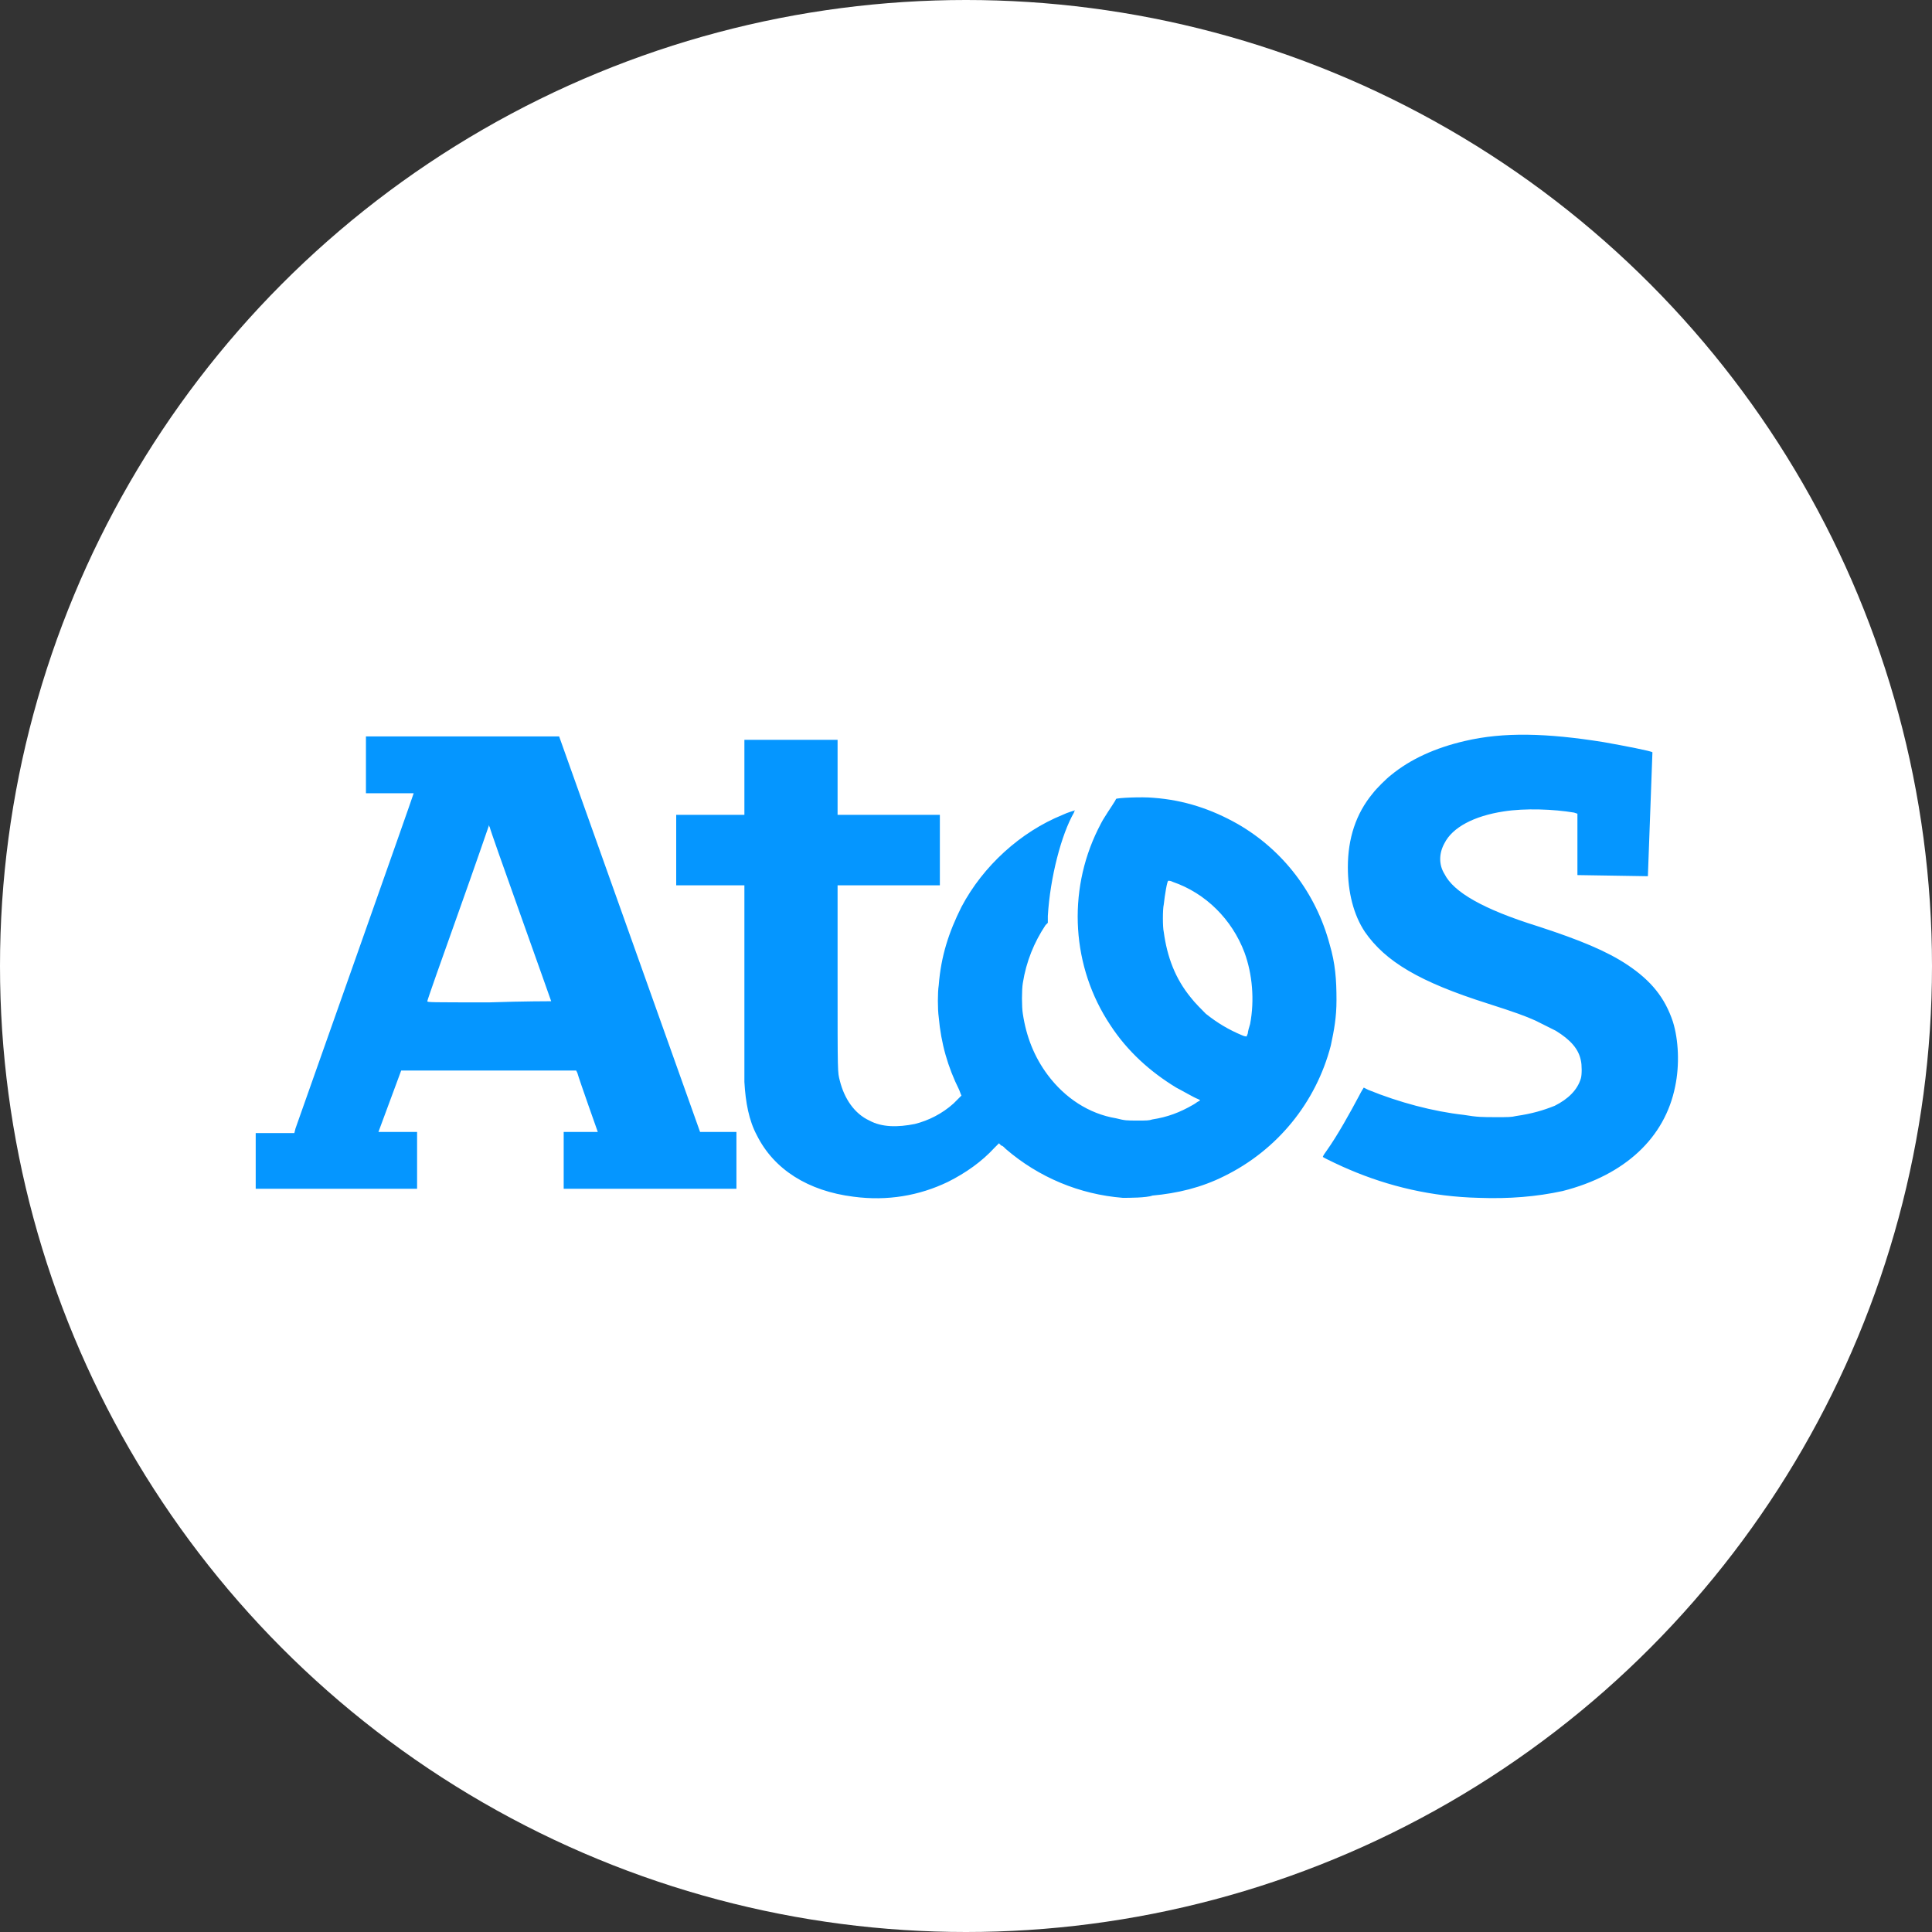 <svg xmlns="http://www.w3.org/2000/svg" xmlns:xlink="http://www.w3.org/1999/xlink" id="Layer_1" x="0px" y="0px" width="170px" height="170px" viewBox="0 0 170 170" style="enable-background:new 0 0 170 170;" xml:space="preserve"><rect x="0" y="0" width="170" height="170" fill="#333333" stroke="none"/><style type="text/css">	.st0{fill:#FFFFFF;}	.st1{fill:#0596FF;}</style><circle class="st0" cx="85" cy="85" r="85"></circle><path id="path2987" class="st1" d="M98.8,105.4c-3.8-0.3-7.4-1.8-10.3-4.3c-0.2-0.2-0.3-0.3-0.4-0.3c0,0-0.1-0.1-0.1-0.1l-0.1-0.1  l-0.4,0.4c-1.1,1.2-2.5,2.2-4.1,3c-2.5,1.2-5.3,1.7-8.3,1.3c-4-0.5-7-2.4-8.5-5.4c-0.7-1.3-1-2.9-1.1-4.7c0-0.3,0-3.7,0-8.9l0-8.4  h-3h-3l0-3.1l0-3.1l3,0l3,0l0-3.3l0-3.3h4.1h4.1l0,3.3l0,3.3l4.5,0l4.5,0l0,3.1l0,3.1h-4.5h-4.5v8c0,8.8,0,8.4,0.2,9.2  c0.4,1.6,1.3,2.9,2.6,3.5c1.1,0.6,2.5,0.6,4,0.3c1.2-0.3,2.4-0.9,3.4-1.8c0.3-0.3,0.7-0.7,0.7-0.7c0,0-0.1-0.2-0.2-0.5  c-1-2-1.6-4.1-1.8-6.4c-0.1-0.7-0.1-2.2,0-2.8c0.2-2.6,0.9-4.7,2-6.9c1.9-3.6,5.2-6.6,8.9-8.1c0.4-0.2,1.1-0.4,1.1-0.4  c0,0-0.1,0.1-0.1,0.2c-1.1,1.9-2.1,5.7-2.3,9.1l0,0.6L92,81.4c-1,1.5-1.7,3.2-2,5.1c-0.1,0.6-0.1,2.1,0,2.7c0.3,2,1,3.8,2.2,5.4  c1.5,2,3.6,3.4,6,3.8c0.8,0.2,0.9,0.2,1.9,0.2c0.8,0,1,0,1.3-0.1c1.3-0.2,2.4-0.6,3.6-1.3c0.2-0.1,0.4-0.3,0.5-0.3l0.1-0.1l-0.2-0.1  c-0.3-0.1-1.5-0.8-1.9-1c-2.3-1.4-4.3-3.2-5.8-5.5c-3.4-5.1-3.8-11.7-1.1-17.2c0.2-0.4,0.4-0.8,0.6-1.1c0.3-0.5,1-1.5,1-1.6  c0.1-0.1,2.3-0.2,3.3-0.1c2.7,0.2,5.1,1,7.4,2.3c4,2.3,6.9,6.1,8.1,10.6c0.5,1.7,0.6,3.1,0.6,4.9c0,1.5-0.2,2.6-0.5,4  c-1.3,5-4.7,9.2-9.4,11.5c-2,1-4.1,1.5-6.3,1.7C100.9,105.4,99.3,105.4,98.8,105.4L98.8,105.4z M109.8,90.9c0-0.1,0.1-0.5,0.2-0.8  c0.4-2.1,0.2-4.4-0.5-6.3c-1.1-2.9-3.4-5.2-6.3-6.2c-0.2-0.1-0.3-0.1-0.4-0.1c-0.1,0-0.3,1.2-0.4,2.1c-0.1,0.4-0.1,2,0,2.4  c0.3,2.2,1,4.1,2.4,5.8c0.3,0.4,1,1.1,1.3,1.4c1,0.8,2,1.4,3.2,1.9c0.2,0.1,0.4,0.1,0.4,0.1C109.7,91.1,109.8,91,109.8,90.9  L109.8,90.9z M130.1,105.4c-4.1-0.1-7.9-1-11.4-2.5c-0.5-0.2-2.2-1-2.3-1.1c0,0,0-0.1,0.3-0.5c1-1.4,2.1-3.4,2.9-4.9  c0.2-0.4,0.4-0.7,0.4-0.7c0,0,0.2,0.1,0.4,0.2c2.7,1.1,5.7,1.9,8.4,2.2c1.2,0.2,1.6,0.2,2.9,0.2c1,0,1.3,0,1.7-0.1  c1.4-0.2,2.4-0.5,3.4-0.9c1.2-0.6,2-1.4,2.3-2.4c0.1-0.3,0.1-1.2,0-1.6c-0.2-1-0.9-1.8-2.2-2.6c-0.4-0.2-1.2-0.6-1.8-0.9  c-0.9-0.4-1.7-0.7-4.2-1.5c-6-1.9-9-3.7-10.8-6.3c-1-1.5-1.5-3.5-1.5-5.7c0-2.5,0.7-4.7,2.2-6.5c0.3-0.4,1.2-1.3,1.6-1.6  c1.7-1.4,3.9-2.4,6.5-3c3.4-0.8,7.2-0.7,12.2,0.1c1.7,0.3,4.3,0.8,4.3,0.9c0,0-0.4,10.9-0.4,10.9c0,0-6.2-0.1-6.2-0.1  c0,0,0-1.2,0-2.7l0-2.7l-0.3-0.1c-1.8-0.3-4.3-0.4-6.2-0.1c-2.6,0.4-4.5,1.4-5.2,2.8c-0.5,0.9-0.5,1.9,0,2.7  c0.8,1.6,3.4,3.1,8.2,4.6c3.7,1.2,6.1,2.2,7.9,3.4c2.1,1.4,3.3,2.9,4,5c0.5,1.6,0.6,3.8,0.2,5.7c-0.9,4.5-4.4,7.8-9.9,9.2  C135.2,105.3,132.8,105.5,130.1,105.4L130.1,105.4z M22.5,102.2v-2.5h1.7h1.7l0.1-0.4c0.6-1.7,10.4-29.4,10.4-29.5c0,0-0.9,0-2.1,0  l-2.1,0v-2.5v-2.5l8.5,0l8.5,0l6.2,17.4l6.2,17.4l1.6,0l1.6,0l0,2.5l0,2.5h-7.6h-7.6l0-2.5l0-2.5H51c0.9,0,1.6,0,1.6,0  c0,0-1.6-4.5-1.8-5.2l-0.1-0.2l-7.7,0l-7.7,0l-1,2.7l-1,2.7l1.7,0l1.7,0v2.5v2.5h-7.1h-7.1L22.5,102.2L22.5,102.2z M48.5,88.1  c0,0-1.2-3.4-2.7-7.6c-1.5-4.2-2.7-7.6-2.7-7.7L43,72.6l0,0.1c0,0-1.2,3.5-2.7,7.7c-1.5,4.2-2.7,7.6-2.7,7.7c0,0.1,0.3,0.1,5.5,0.1  C46,88.1,48.5,88.1,48.5,88.1z"></path></svg>